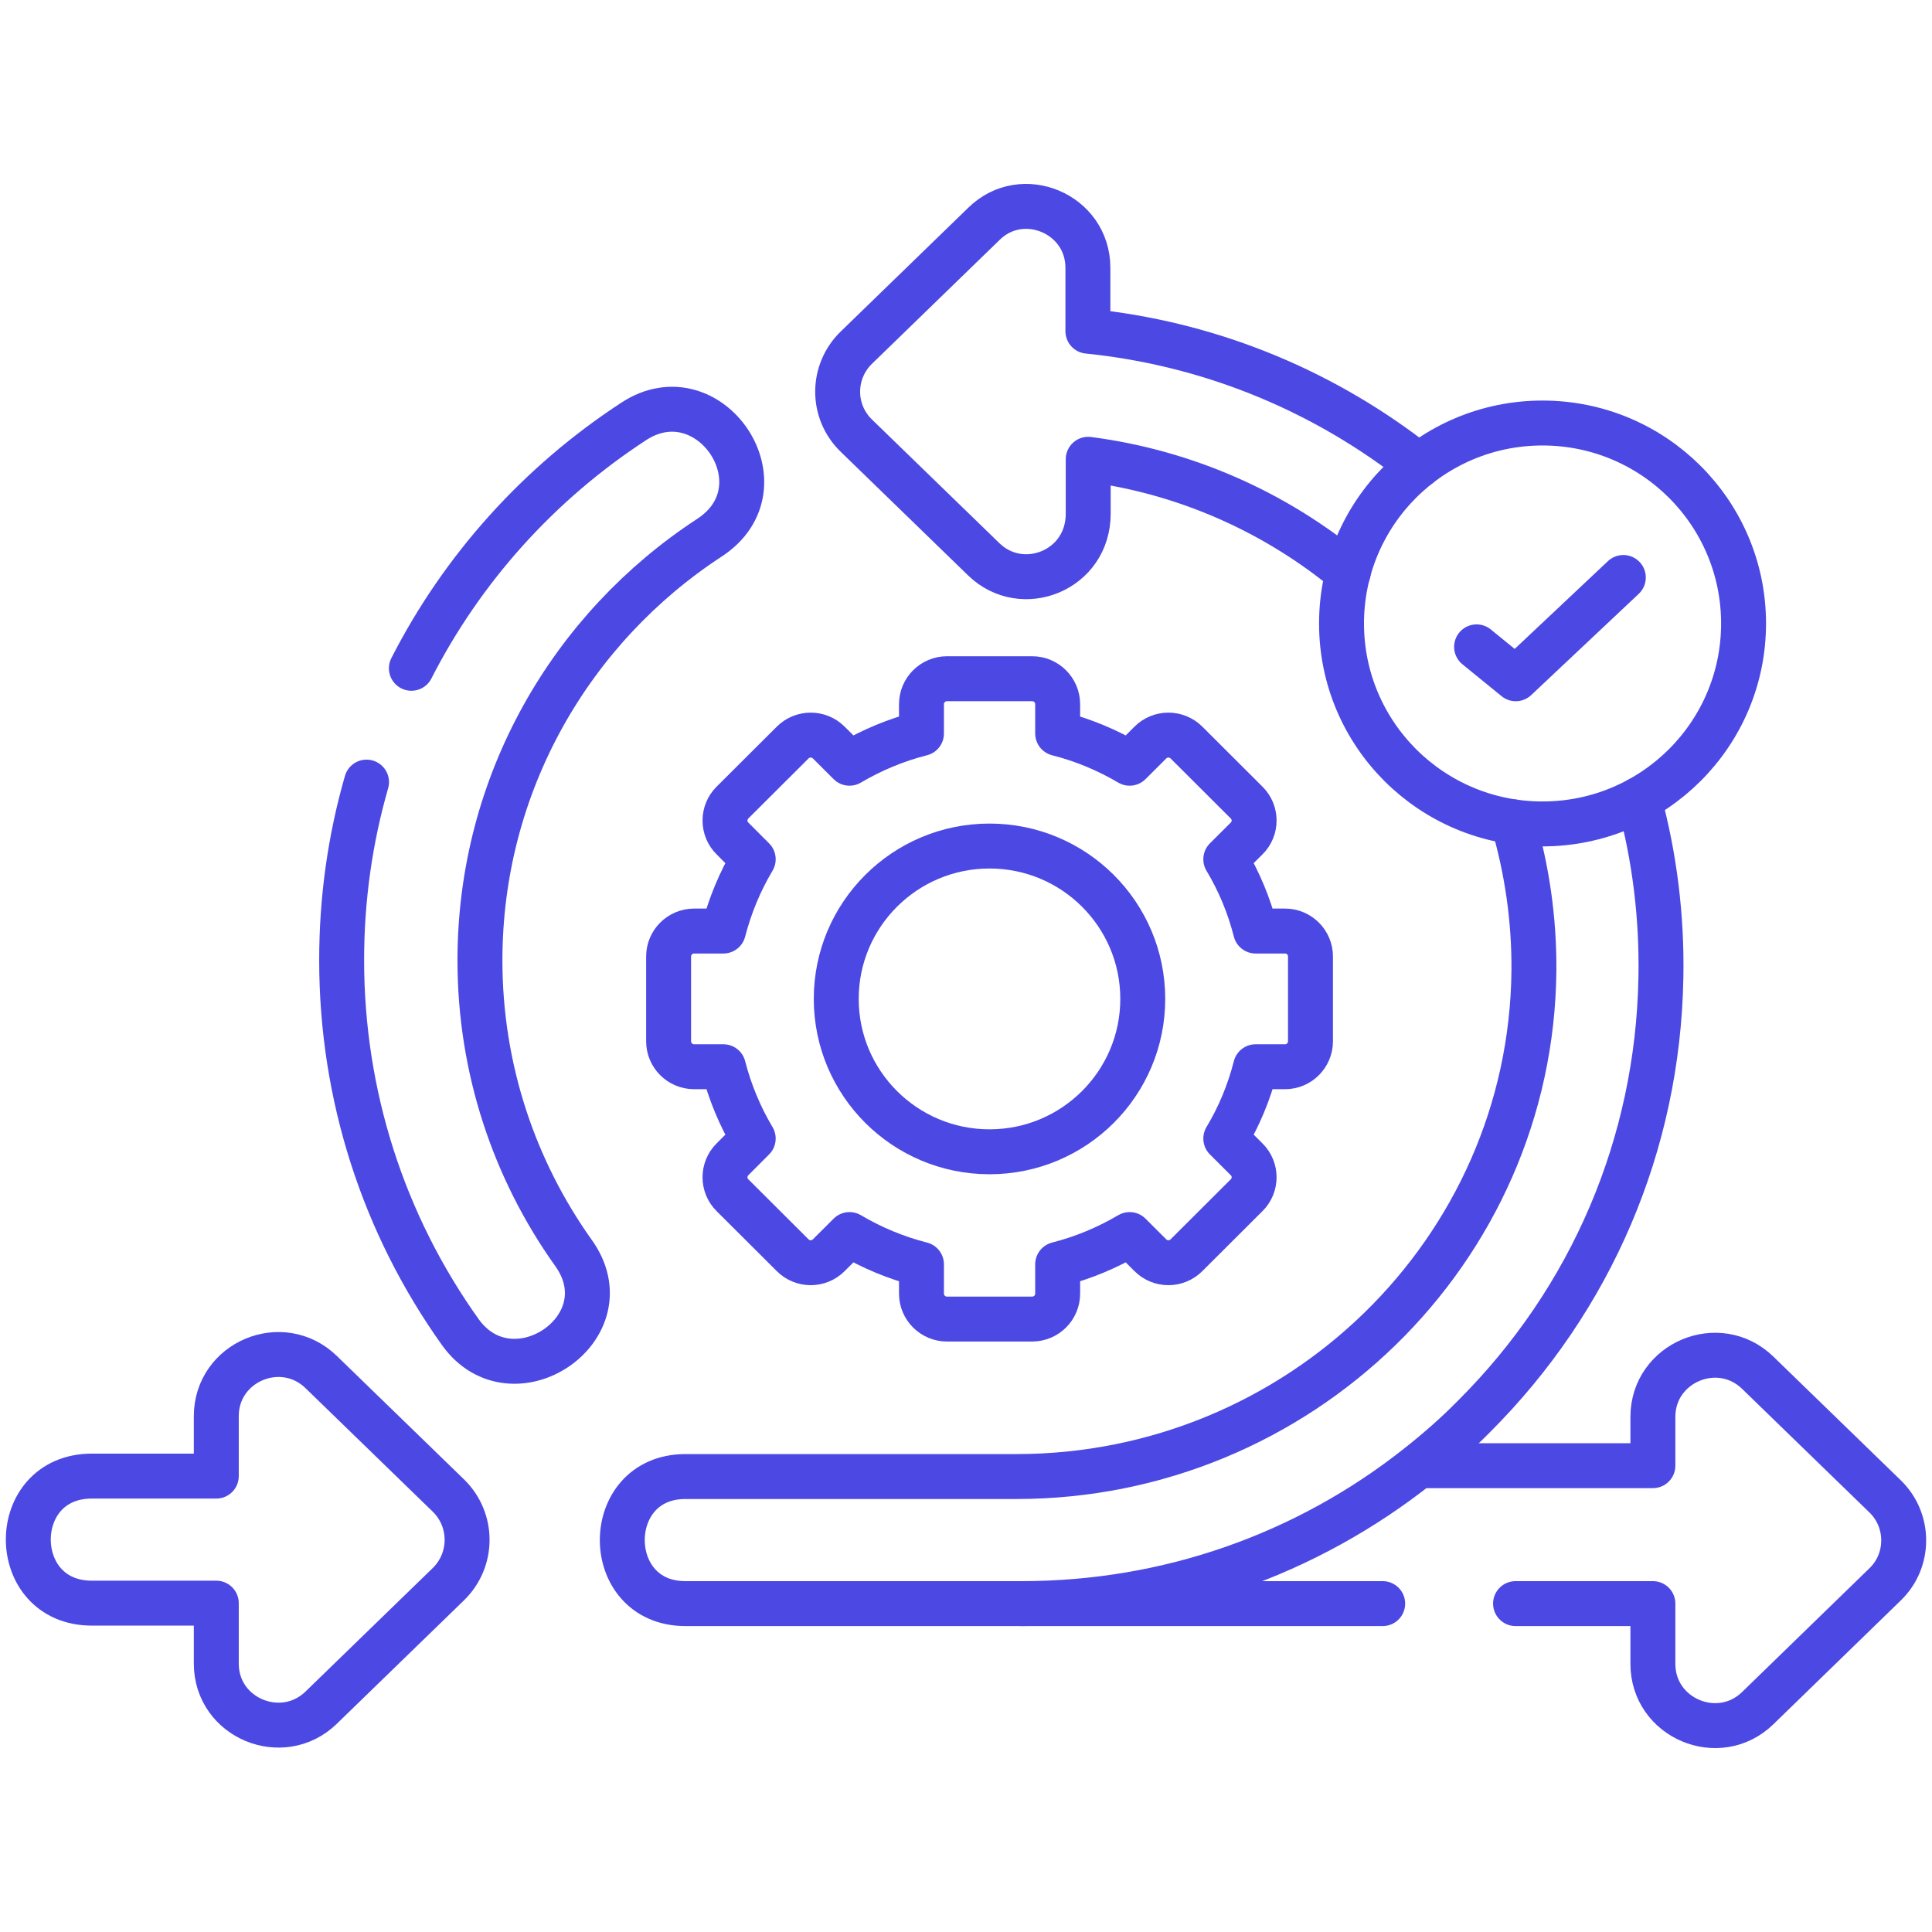 <svg width="43" height="43" viewBox="0 0 43 43" fill="none" xmlns="http://www.w3.org/2000/svg">
<path d="M9.982 35.256L7.147 38.008C6.285 38.844 4.814 38.243 4.814 37.025V35.681H2.045C0.162 35.681 0.155 32.853 2.045 32.853H4.814V31.519C4.814 30.31 6.275 29.693 7.147 30.536L9.982 33.288C10.534 33.829 10.534 34.715 9.982 35.256Z" stroke="#4C48E3" stroke-miterlimit="10" stroke-linecap="round" stroke-linejoin="round"/>
<path d="M9.156 14.874C10.294 12.644 12.003 10.752 14.1 9.382C15.791 8.27 17.521 10.833 15.791 11.967C12.713 13.976 10.682 17.438 10.682 21.375C10.682 23.795 11.451 26.039 12.755 27.874C13.967 29.541 11.408 31.27 10.246 29.65C8.532 27.247 7.604 24.379 7.604 21.368C7.604 19.993 7.796 18.663 8.158 17.407" stroke="#4C48E3" stroke-miterlimit="10" stroke-linecap="round" stroke-linejoin="round"/>
<path d="M31.588 32.621H36.788V31.535C36.788 30.327 38.252 29.709 39.121 30.552L41.956 33.304C42.508 33.839 42.508 34.731 41.956 35.263L39.121 38.018C38.252 38.861 36.788 38.243 36.788 37.032V35.691H33.731M30.774 35.691H22.739" stroke="#4C48E3" stroke-miterlimit="10" stroke-linecap="round" stroke-linejoin="round"/>
<path d="M25.142 16.987C24.646 16.695 24.108 16.469 23.54 16.325V15.672C23.54 15.361 23.285 15.106 22.973 15.106H21.076C20.764 15.106 20.509 15.361 20.509 15.672V16.325C19.94 16.469 19.402 16.695 18.907 16.987L18.445 16.526C18.224 16.306 17.864 16.306 17.643 16.526L16.302 17.863C16.081 18.082 16.081 18.443 16.302 18.661L16.764 19.124C16.471 19.616 16.248 20.152 16.1 20.722H15.448C15.136 20.722 14.881 20.976 14.881 21.287V23.177C14.881 23.488 15.136 23.742 15.448 23.742H16.1C16.247 24.312 16.471 24.849 16.764 25.34L16.302 25.803C16.081 26.022 16.081 26.383 16.302 26.601L17.643 27.938C17.864 28.159 18.224 28.159 18.445 27.938L18.907 27.477C19.402 27.77 19.94 27.995 20.509 28.14V28.793C20.509 29.104 20.764 29.358 21.076 29.358H22.973C23.285 29.358 23.54 29.104 23.54 28.793V28.14C24.108 27.995 24.646 27.77 25.142 27.477L25.604 27.938C25.825 28.159 26.184 28.159 26.406 27.938L27.746 26.601C27.968 26.383 27.968 26.022 27.746 25.803L27.282 25.34C27.577 24.849 27.801 24.312 27.946 23.742H28.601C28.913 23.742 29.167 23.488 29.167 23.177V21.287C29.167 20.976 28.913 20.722 28.601 20.722H27.946C27.801 20.152 27.577 19.616 27.282 19.124L27.746 18.661C27.968 18.443 27.968 18.082 27.746 17.863L26.406 16.526C26.184 16.306 25.825 16.306 25.604 16.526L25.142 16.987Z" stroke="#4C48E3" stroke-miterlimit="10" stroke-linecap="round" stroke-linejoin="round"/>
<path d="M22.023 25.635C20.14 25.635 18.612 24.11 18.612 22.232C18.612 20.354 20.14 18.83 22.023 18.83C23.909 18.83 25.434 20.354 25.434 22.232C25.434 24.11 23.909 25.635 22.023 25.635Z" stroke="#4C48E3" stroke-miterlimit="10" stroke-linecap="round" stroke-linejoin="round"/>
<path d="M38.806 13.877C38.806 11.412 36.802 9.415 34.331 9.415C31.86 9.415 29.858 11.412 29.858 13.877C29.858 16.341 31.86 18.338 34.331 18.338C36.802 18.338 38.806 16.341 38.806 13.877Z" stroke="#4C48E3" stroke-miterlimit="10" stroke-linecap="round" stroke-linejoin="round"/>
<path d="M32.864 14.397L33.736 15.107L36.13 12.853" stroke="#4C48E3" stroke-miterlimit="10" stroke-linecap="round" stroke-linejoin="round"/>
<path d="M30.008 12.742C28.393 11.407 26.403 10.507 24.22 10.222V11.433C24.22 12.701 22.749 13.276 21.897 12.45L19.061 9.698C18.5 9.156 18.509 8.271 19.061 7.736L21.897 4.984C22.749 4.141 24.213 4.752 24.213 5.96V7.371C26.837 7.637 29.303 8.622 31.388 10.213C31.45 10.26 31.515 10.312 31.576 10.36" stroke="#4C48E3" stroke-miterlimit="10" stroke-linecap="round" stroke-linejoin="round"/>
<path d="M33.674 18.291C33.983 19.343 34.148 20.449 34.14 21.601C34.081 27.857 28.896 32.863 22.623 32.863H15.255C13.382 32.863 13.382 35.691 15.255 35.691H22.74C25.994 35.691 29.079 34.606 31.588 32.611C32.007 32.279 32.417 31.92 32.803 31.528C35.428 28.909 36.9 25.454 36.966 21.76C36.992 20.416 36.828 19.079 36.478 17.794" stroke="#4C48E3" stroke-miterlimit="10" stroke-linecap="round" stroke-linejoin="round"/>
</svg>
